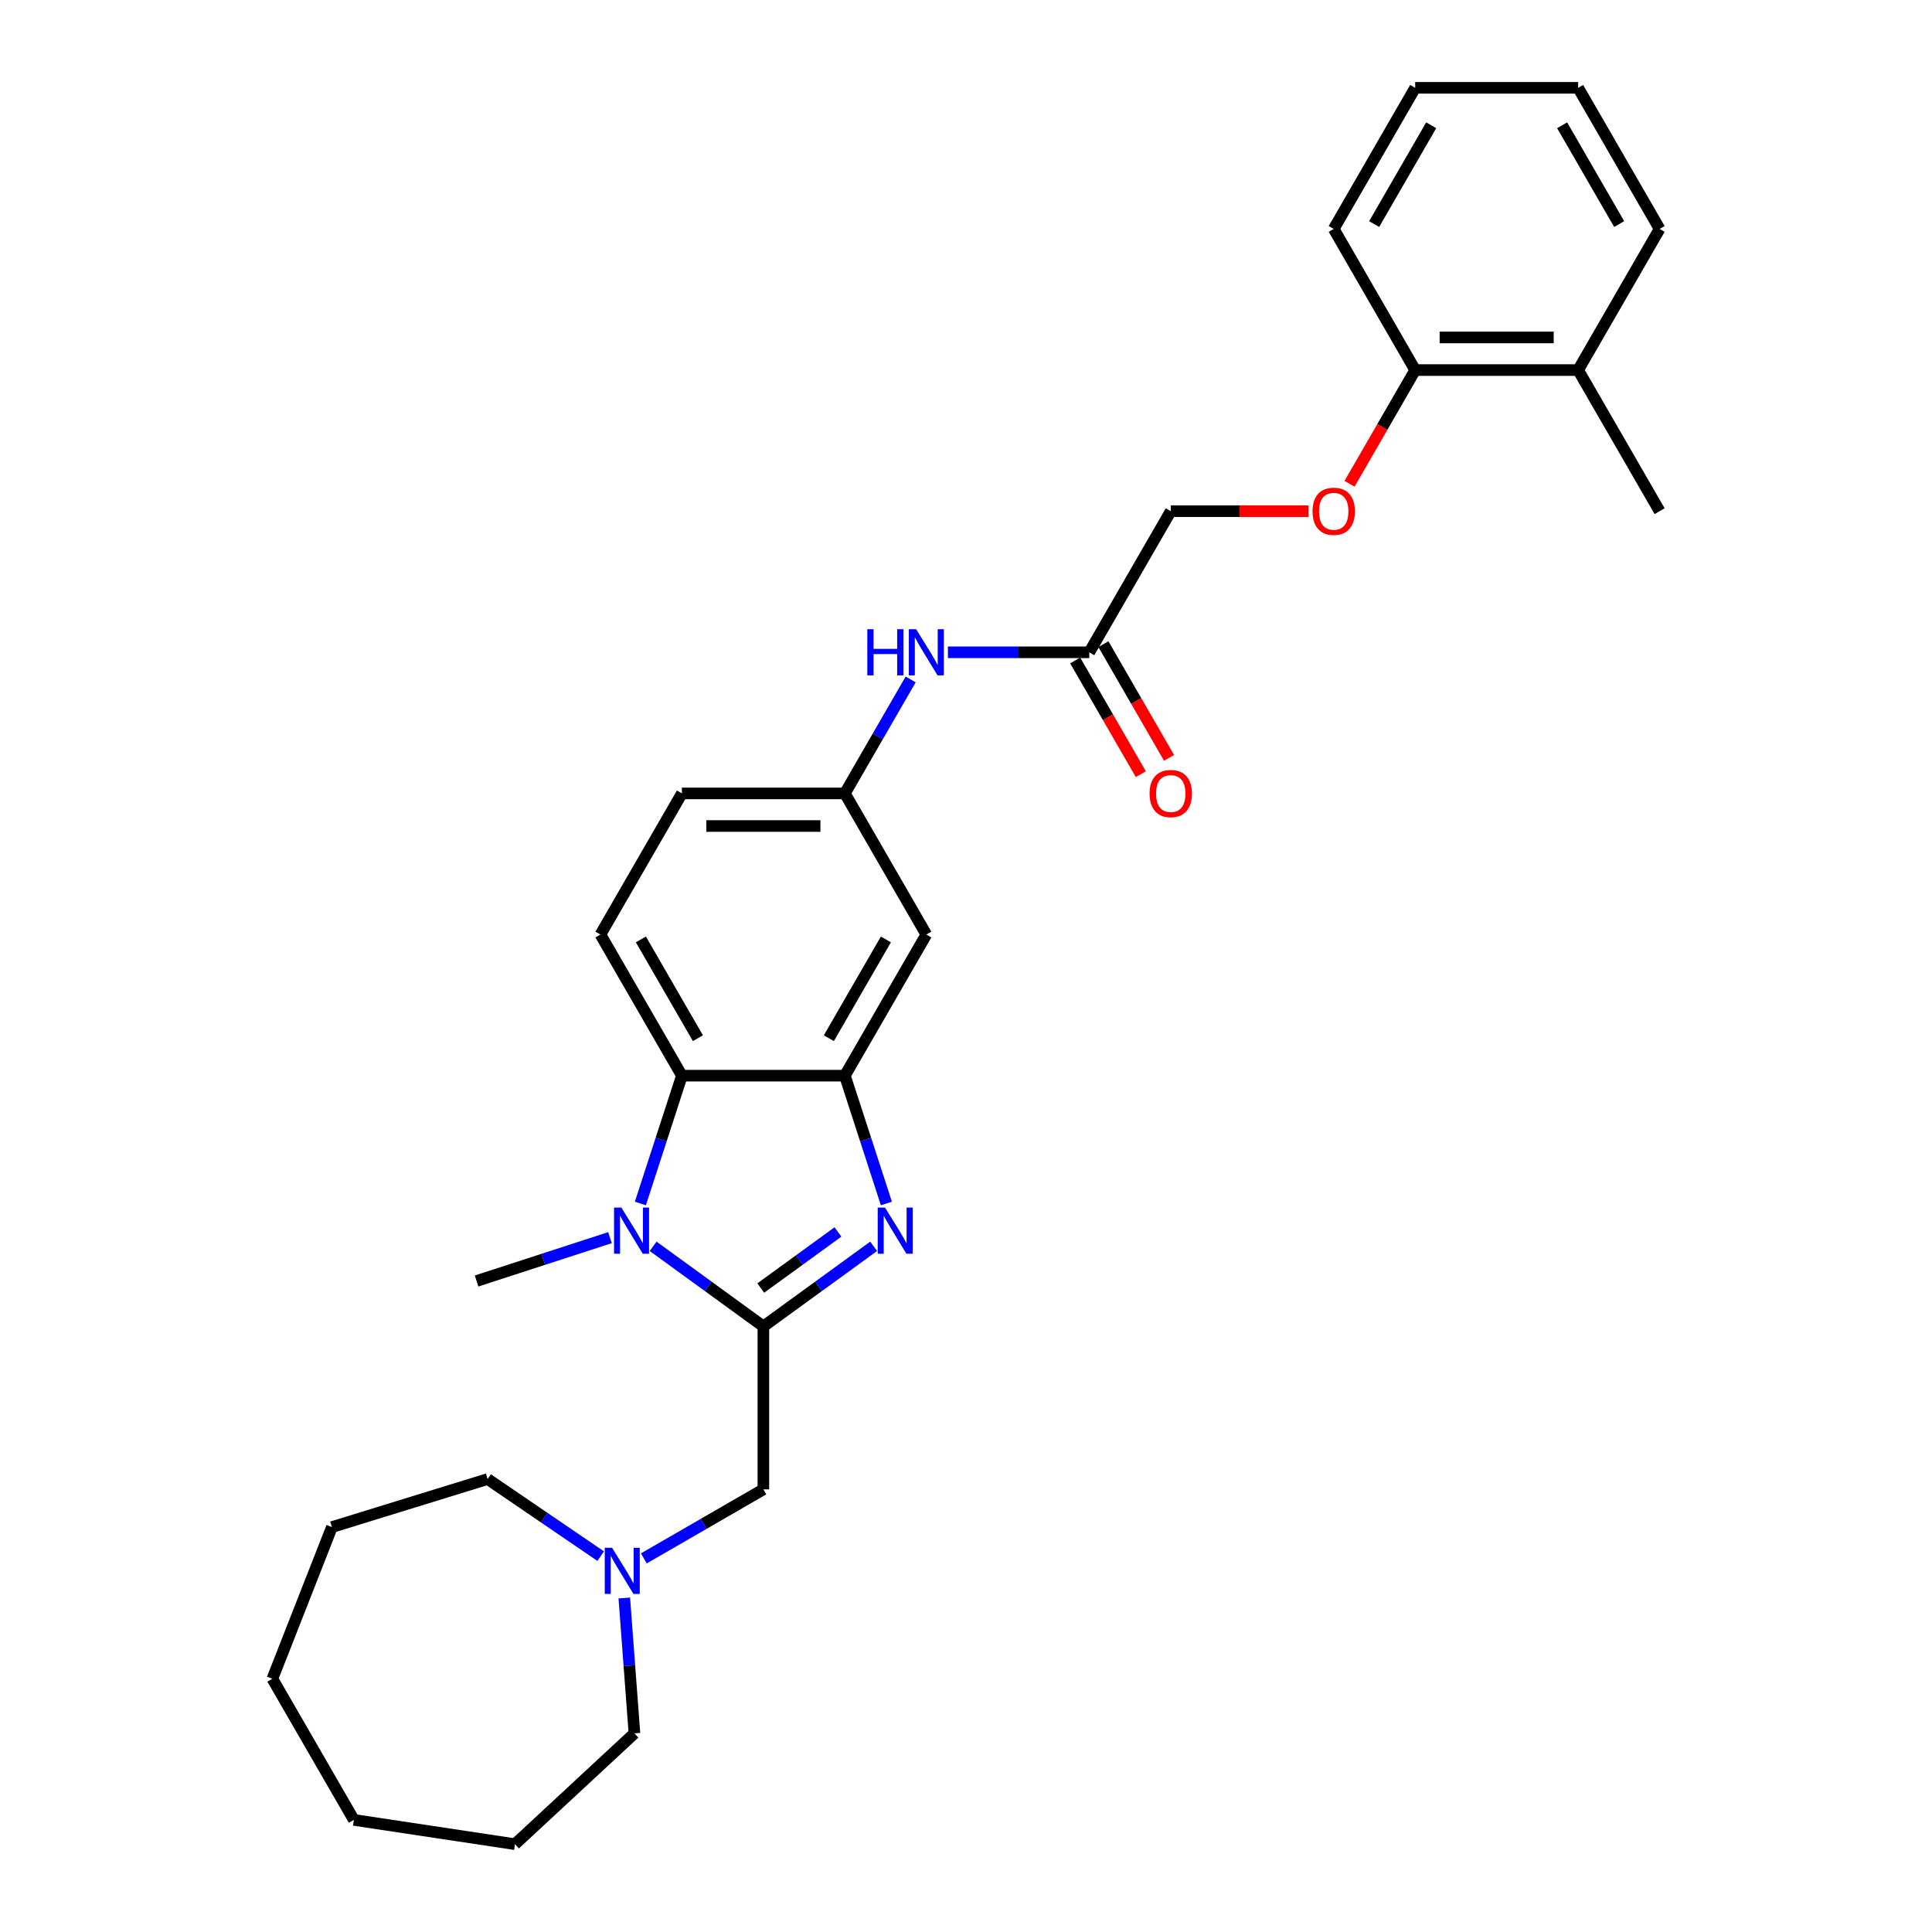 <?xml version='1.0' encoding='iso-8859-1'?>
<svg version='1.1' baseProfile='full'
              xmlns='http://www.w3.org/2000/svg'
                      xmlns:rdkit='http://www.rdkit.org/xml'
                      xmlns:xlink='http://www.w3.org/1999/xlink'
                  xml:space='preserve'
width='1000px' height='1000px' viewBox='0 0 1000 1000'>
<!-- END OF HEADER -->
<rect style='opacity:1.0;fill:#FFFFFF;stroke:none' width='1000' height='1000' x='0' y='0'> </rect>
<path class='bond-0' d='M 395.126,686.553 L 423.66,665.822' style='fill:none;fill-rule:evenodd;stroke:#000000;stroke-width:6px;stroke-linecap:butt;stroke-linejoin:miter;stroke-opacity:1' />
<path class='bond-0' d='M 423.66,665.822 L 452.194,645.091' style='fill:none;fill-rule:evenodd;stroke:#0000FF;stroke-width:6px;stroke-linecap:butt;stroke-linejoin:miter;stroke-opacity:1' />
<path class='bond-0' d='M 393.771,666.687 L 413.745,652.175' style='fill:none;fill-rule:evenodd;stroke:#000000;stroke-width:6px;stroke-linecap:butt;stroke-linejoin:miter;stroke-opacity:1' />
<path class='bond-0' d='M 413.745,652.175 L 433.719,637.663' style='fill:none;fill-rule:evenodd;stroke:#0000FF;stroke-width:6px;stroke-linecap:butt;stroke-linejoin:miter;stroke-opacity:1' />
<path class='bond-1' d='M 395.126,686.553 L 366.592,665.822' style='fill:none;fill-rule:evenodd;stroke:#000000;stroke-width:6px;stroke-linecap:butt;stroke-linejoin:miter;stroke-opacity:1' />
<path class='bond-1' d='M 366.592,665.822 L 338.058,645.091' style='fill:none;fill-rule:evenodd;stroke:#0000FF;stroke-width:6px;stroke-linecap:butt;stroke-linejoin:miter;stroke-opacity:1' />
<path class='bond-4' d='M 395.126,686.553 L 395.126,770.897' style='fill:none;fill-rule:evenodd;stroke:#000000;stroke-width:6px;stroke-linecap:butt;stroke-linejoin:miter;stroke-opacity:1' />
<path class='bond-2' d='M 458.796,622.926 L 448.047,589.844' style='fill:none;fill-rule:evenodd;stroke:#0000FF;stroke-width:6px;stroke-linecap:butt;stroke-linejoin:miter;stroke-opacity:1' />
<path class='bond-2' d='M 448.047,589.844 L 437.298,556.762' style='fill:none;fill-rule:evenodd;stroke:#000000;stroke-width:6px;stroke-linecap:butt;stroke-linejoin:miter;stroke-opacity:1' />
<path class='bond-3' d='M 331.456,622.926 L 342.205,589.844' style='fill:none;fill-rule:evenodd;stroke:#0000FF;stroke-width:6px;stroke-linecap:butt;stroke-linejoin:miter;stroke-opacity:1' />
<path class='bond-3' d='M 342.205,589.844 L 352.954,556.762' style='fill:none;fill-rule:evenodd;stroke:#000000;stroke-width:6px;stroke-linecap:butt;stroke-linejoin:miter;stroke-opacity:1' />
<path class='bond-17' d='M 315.723,640.606 L 281.199,651.823' style='fill:none;fill-rule:evenodd;stroke:#0000FF;stroke-width:6px;stroke-linecap:butt;stroke-linejoin:miter;stroke-opacity:1' />
<path class='bond-17' d='M 281.199,651.823 L 246.675,663.041' style='fill:none;fill-rule:evenodd;stroke:#000000;stroke-width:6px;stroke-linecap:butt;stroke-linejoin:miter;stroke-opacity:1' />
<path class='bond-5' d='M 437.298,556.762 L 479.47,483.718' style='fill:none;fill-rule:evenodd;stroke:#000000;stroke-width:6px;stroke-linecap:butt;stroke-linejoin:miter;stroke-opacity:1' />
<path class='bond-5' d='M 429.015,537.371 L 458.535,486.24' style='fill:none;fill-rule:evenodd;stroke:#000000;stroke-width:6px;stroke-linecap:butt;stroke-linejoin:miter;stroke-opacity:1' />
<path class='bond-29' d='M 437.298,556.762 L 352.954,556.762' style='fill:none;fill-rule:evenodd;stroke:#000000;stroke-width:6px;stroke-linecap:butt;stroke-linejoin:miter;stroke-opacity:1' />
<path class='bond-7' d='M 352.954,556.762 L 310.782,483.718' style='fill:none;fill-rule:evenodd;stroke:#000000;stroke-width:6px;stroke-linecap:butt;stroke-linejoin:miter;stroke-opacity:1' />
<path class='bond-7' d='M 361.237,537.371 L 331.717,486.24' style='fill:none;fill-rule:evenodd;stroke:#000000;stroke-width:6px;stroke-linecap:butt;stroke-linejoin:miter;stroke-opacity:1' />
<path class='bond-6' d='M 395.126,770.897 L 364.188,788.76' style='fill:none;fill-rule:evenodd;stroke:#000000;stroke-width:6px;stroke-linecap:butt;stroke-linejoin:miter;stroke-opacity:1' />
<path class='bond-6' d='M 364.188,788.76 L 333.249,806.622' style='fill:none;fill-rule:evenodd;stroke:#0000FF;stroke-width:6px;stroke-linecap:butt;stroke-linejoin:miter;stroke-opacity:1' />
<path class='bond-10' d='M 479.47,483.718 L 437.298,410.674' style='fill:none;fill-rule:evenodd;stroke:#000000;stroke-width:6px;stroke-linecap:butt;stroke-linejoin:miter;stroke-opacity:1' />
<path class='bond-18' d='M 323.135,827.121 L 325.76,862.149' style='fill:none;fill-rule:evenodd;stroke:#0000FF;stroke-width:6px;stroke-linecap:butt;stroke-linejoin:miter;stroke-opacity:1' />
<path class='bond-18' d='M 325.76,862.149 L 328.385,897.177' style='fill:none;fill-rule:evenodd;stroke:#000000;stroke-width:6px;stroke-linecap:butt;stroke-linejoin:miter;stroke-opacity:1' />
<path class='bond-19' d='M 310.915,805.456 L 281.654,785.506' style='fill:none;fill-rule:evenodd;stroke:#0000FF;stroke-width:6px;stroke-linecap:butt;stroke-linejoin:miter;stroke-opacity:1' />
<path class='bond-19' d='M 281.654,785.506 L 252.394,765.557' style='fill:none;fill-rule:evenodd;stroke:#000000;stroke-width:6px;stroke-linecap:butt;stroke-linejoin:miter;stroke-opacity:1' />
<path class='bond-16' d='M 310.782,483.718 L 352.954,410.674' style='fill:none;fill-rule:evenodd;stroke:#000000;stroke-width:6px;stroke-linecap:butt;stroke-linejoin:miter;stroke-opacity:1' />
<path class='bond-8' d='M 563.814,337.63 L 527.225,337.63' style='fill:none;fill-rule:evenodd;stroke:#000000;stroke-width:6px;stroke-linecap:butt;stroke-linejoin:miter;stroke-opacity:1' />
<path class='bond-8' d='M 527.225,337.63 L 490.637,337.63' style='fill:none;fill-rule:evenodd;stroke:#0000FF;stroke-width:6px;stroke-linecap:butt;stroke-linejoin:miter;stroke-opacity:1' />
<path class='bond-13' d='M 556.509,341.847 L 573.5,371.276' style='fill:none;fill-rule:evenodd;stroke:#000000;stroke-width:6px;stroke-linecap:butt;stroke-linejoin:miter;stroke-opacity:1' />
<path class='bond-13' d='M 573.5,371.276 L 590.49,400.704' style='fill:none;fill-rule:evenodd;stroke:#FF0000;stroke-width:6px;stroke-linecap:butt;stroke-linejoin:miter;stroke-opacity:1' />
<path class='bond-13' d='M 571.118,333.413 L 588.109,362.841' style='fill:none;fill-rule:evenodd;stroke:#000000;stroke-width:6px;stroke-linecap:butt;stroke-linejoin:miter;stroke-opacity:1' />
<path class='bond-13' d='M 588.109,362.841 L 605.099,392.27' style='fill:none;fill-rule:evenodd;stroke:#FF0000;stroke-width:6px;stroke-linecap:butt;stroke-linejoin:miter;stroke-opacity:1' />
<path class='bond-15' d='M 563.814,337.63 L 605.985,264.586' style='fill:none;fill-rule:evenodd;stroke:#000000;stroke-width:6px;stroke-linecap:butt;stroke-linejoin:miter;stroke-opacity:1' />
<path class='bond-9' d='M 471.357,351.682 L 454.327,381.178' style='fill:none;fill-rule:evenodd;stroke:#0000FF;stroke-width:6px;stroke-linecap:butt;stroke-linejoin:miter;stroke-opacity:1' />
<path class='bond-9' d='M 454.327,381.178 L 437.298,410.674' style='fill:none;fill-rule:evenodd;stroke:#000000;stroke-width:6px;stroke-linecap:butt;stroke-linejoin:miter;stroke-opacity:1' />
<path class='bond-30' d='M 437.298,410.674 L 352.954,410.674' style='fill:none;fill-rule:evenodd;stroke:#000000;stroke-width:6px;stroke-linecap:butt;stroke-linejoin:miter;stroke-opacity:1' />
<path class='bond-30' d='M 424.646,427.543 L 365.606,427.543' style='fill:none;fill-rule:evenodd;stroke:#000000;stroke-width:6px;stroke-linecap:butt;stroke-linejoin:miter;stroke-opacity:1' />
<path class='bond-11' d='M 677.256,264.586 L 641.621,264.586' style='fill:none;fill-rule:evenodd;stroke:#FF0000;stroke-width:6px;stroke-linecap:butt;stroke-linejoin:miter;stroke-opacity:1' />
<path class='bond-11' d='M 641.621,264.586 L 605.985,264.586' style='fill:none;fill-rule:evenodd;stroke:#000000;stroke-width:6px;stroke-linecap:butt;stroke-linejoin:miter;stroke-opacity:1' />
<path class='bond-12' d='M 698.52,250.4 L 715.511,220.971' style='fill:none;fill-rule:evenodd;stroke:#FF0000;stroke-width:6px;stroke-linecap:butt;stroke-linejoin:miter;stroke-opacity:1' />
<path class='bond-12' d='M 715.511,220.971 L 732.501,191.542' style='fill:none;fill-rule:evenodd;stroke:#000000;stroke-width:6px;stroke-linecap:butt;stroke-linejoin:miter;stroke-opacity:1' />
<path class='bond-14' d='M 732.501,191.542 L 816.845,191.542' style='fill:none;fill-rule:evenodd;stroke:#000000;stroke-width:6px;stroke-linecap:butt;stroke-linejoin:miter;stroke-opacity:1' />
<path class='bond-14' d='M 745.153,174.674 L 804.193,174.674' style='fill:none;fill-rule:evenodd;stroke:#000000;stroke-width:6px;stroke-linecap:butt;stroke-linejoin:miter;stroke-opacity:1' />
<path class='bond-20' d='M 732.501,191.542 L 690.329,118.498' style='fill:none;fill-rule:evenodd;stroke:#000000;stroke-width:6px;stroke-linecap:butt;stroke-linejoin:miter;stroke-opacity:1' />
<path class='bond-21' d='M 816.845,191.542 L 859.017,264.586' style='fill:none;fill-rule:evenodd;stroke:#000000;stroke-width:6px;stroke-linecap:butt;stroke-linejoin:miter;stroke-opacity:1' />
<path class='bond-22' d='M 816.845,191.542 L 859.017,118.498' style='fill:none;fill-rule:evenodd;stroke:#000000;stroke-width:6px;stroke-linecap:butt;stroke-linejoin:miter;stroke-opacity:1' />
<path class='bond-24' d='M 328.385,897.177 L 266.557,954.545' style='fill:none;fill-rule:evenodd;stroke:#000000;stroke-width:6px;stroke-linecap:butt;stroke-linejoin:miter;stroke-opacity:1' />
<path class='bond-23' d='M 252.394,765.557 L 171.797,790.417' style='fill:none;fill-rule:evenodd;stroke:#000000;stroke-width:6px;stroke-linecap:butt;stroke-linejoin:miter;stroke-opacity:1' />
<path class='bond-26' d='M 690.329,118.498 L 732.501,45.455' style='fill:none;fill-rule:evenodd;stroke:#000000;stroke-width:6px;stroke-linecap:butt;stroke-linejoin:miter;stroke-opacity:1' />
<path class='bond-26' d='M 711.264,115.976 L 740.784,64.846' style='fill:none;fill-rule:evenodd;stroke:#000000;stroke-width:6px;stroke-linecap:butt;stroke-linejoin:miter;stroke-opacity:1' />
<path class='bond-32' d='M 859.017,118.498 L 816.845,45.455' style='fill:none;fill-rule:evenodd;stroke:#000000;stroke-width:6px;stroke-linecap:butt;stroke-linejoin:miter;stroke-opacity:1' />
<path class='bond-32' d='M 838.082,115.976 L 808.562,64.846' style='fill:none;fill-rule:evenodd;stroke:#000000;stroke-width:6px;stroke-linecap:butt;stroke-linejoin:miter;stroke-opacity:1' />
<path class='bond-27' d='M 171.797,790.417 L 140.983,868.931' style='fill:none;fill-rule:evenodd;stroke:#000000;stroke-width:6px;stroke-linecap:butt;stroke-linejoin:miter;stroke-opacity:1' />
<path class='bond-28' d='M 266.557,954.545 L 183.155,941.975' style='fill:none;fill-rule:evenodd;stroke:#000000;stroke-width:6px;stroke-linecap:butt;stroke-linejoin:miter;stroke-opacity:1' />
<path class='bond-25' d='M 816.845,45.455 L 732.501,45.455' style='fill:none;fill-rule:evenodd;stroke:#000000;stroke-width:6px;stroke-linecap:butt;stroke-linejoin:miter;stroke-opacity:1' />
<path class='bond-31' d='M 140.983,868.931 L 183.155,941.975' style='fill:none;fill-rule:evenodd;stroke:#000000;stroke-width:6px;stroke-linecap:butt;stroke-linejoin:miter;stroke-opacity:1' />
<path  class='atom-1' d='M 458.082 625.034
L 465.909 637.686
Q 466.685 638.934, 467.933 641.195
Q 469.181 643.455, 469.249 643.59
L 469.249 625.034
L 472.42 625.034
L 472.42 648.92
L 469.148 648.92
L 460.747 635.088
Q 459.769 633.469, 458.723 631.613
Q 457.711 629.758, 457.407 629.184
L 457.407 648.92
L 454.303 648.92
L 454.303 625.034
L 458.082 625.034
' fill='#0000FF'/>
<path  class='atom-2' d='M 321.61 625.034
L 329.438 637.686
Q 330.214 638.934, 331.462 641.195
Q 332.71 643.455, 332.778 643.59
L 332.778 625.034
L 335.949 625.034
L 335.949 648.92
L 332.676 648.92
L 324.276 635.088
Q 323.297 633.469, 322.252 631.613
Q 321.239 629.758, 320.936 629.184
L 320.936 648.92
L 317.832 648.92
L 317.832 625.034
L 321.61 625.034
' fill='#0000FF'/>
<path  class='atom-7' d='M 316.802 801.126
L 324.629 813.778
Q 325.405 815.026, 326.654 817.286
Q 327.902 819.547, 327.969 819.682
L 327.969 801.126
L 331.141 801.126
L 331.141 825.012
L 327.868 825.012
L 319.467 811.18
Q 318.489 809.56, 317.443 807.705
Q 316.431 805.849, 316.127 805.276
L 316.127 825.012
L 313.024 825.012
L 313.024 801.126
L 316.802 801.126
' fill='#0000FF'/>
<path  class='atom-10' d='M 448.92 325.687
L 452.159 325.687
L 452.159 335.842
L 464.372 335.842
L 464.372 325.687
L 467.611 325.687
L 467.611 349.573
L 464.372 349.573
L 464.372 338.541
L 452.159 338.541
L 452.159 349.573
L 448.92 349.573
L 448.92 325.687
' fill='#0000FF'/>
<path  class='atom-10' d='M 474.19 325.687
L 482.017 338.339
Q 482.793 339.587, 484.041 341.847
Q 485.29 344.108, 485.357 344.243
L 485.357 325.687
L 488.528 325.687
L 488.528 349.573
L 485.256 349.573
L 476.855 335.741
Q 475.877 334.121, 474.831 332.266
Q 473.819 330.41, 473.515 329.837
L 473.515 349.573
L 470.411 349.573
L 470.411 325.687
L 474.19 325.687
' fill='#0000FF'/>
<path  class='atom-12' d='M 679.365 264.654
Q 679.365 258.918, 682.199 255.713
Q 685.033 252.508, 690.329 252.508
Q 695.626 252.508, 698.46 255.713
Q 701.294 258.918, 701.294 264.654
Q 701.294 270.456, 698.426 273.763
Q 695.559 277.035, 690.329 277.035
Q 685.066 277.035, 682.199 273.763
Q 679.365 270.49, 679.365 264.654
M 690.329 274.336
Q 693.973 274.336, 695.93 271.907
Q 697.92 269.444, 697.92 264.654
Q 697.92 259.964, 695.93 257.603
Q 693.973 255.207, 690.329 255.207
Q 686.686 255.207, 684.695 257.569
Q 682.738 259.93, 682.738 264.654
Q 682.738 269.478, 684.695 271.907
Q 686.686 274.336, 690.329 274.336
' fill='#FF0000'/>
<path  class='atom-14' d='M 595.021 410.741
Q 595.021 405.006, 597.855 401.801
Q 600.689 398.596, 605.985 398.596
Q 611.282 398.596, 614.116 401.801
Q 616.95 405.006, 616.95 410.741
Q 616.95 416.544, 614.082 419.851
Q 611.215 423.123, 605.985 423.123
Q 600.722 423.123, 597.855 419.851
Q 595.021 416.578, 595.021 410.741
M 605.985 420.424
Q 609.629 420.424, 611.586 417.995
Q 613.576 415.532, 613.576 410.741
Q 613.576 406.052, 611.586 403.69
Q 609.629 401.295, 605.985 401.295
Q 602.342 401.295, 600.351 403.657
Q 598.395 406.018, 598.395 410.741
Q 598.395 415.566, 600.351 417.995
Q 602.342 420.424, 605.985 420.424
' fill='#FF0000'/>
</svg>
